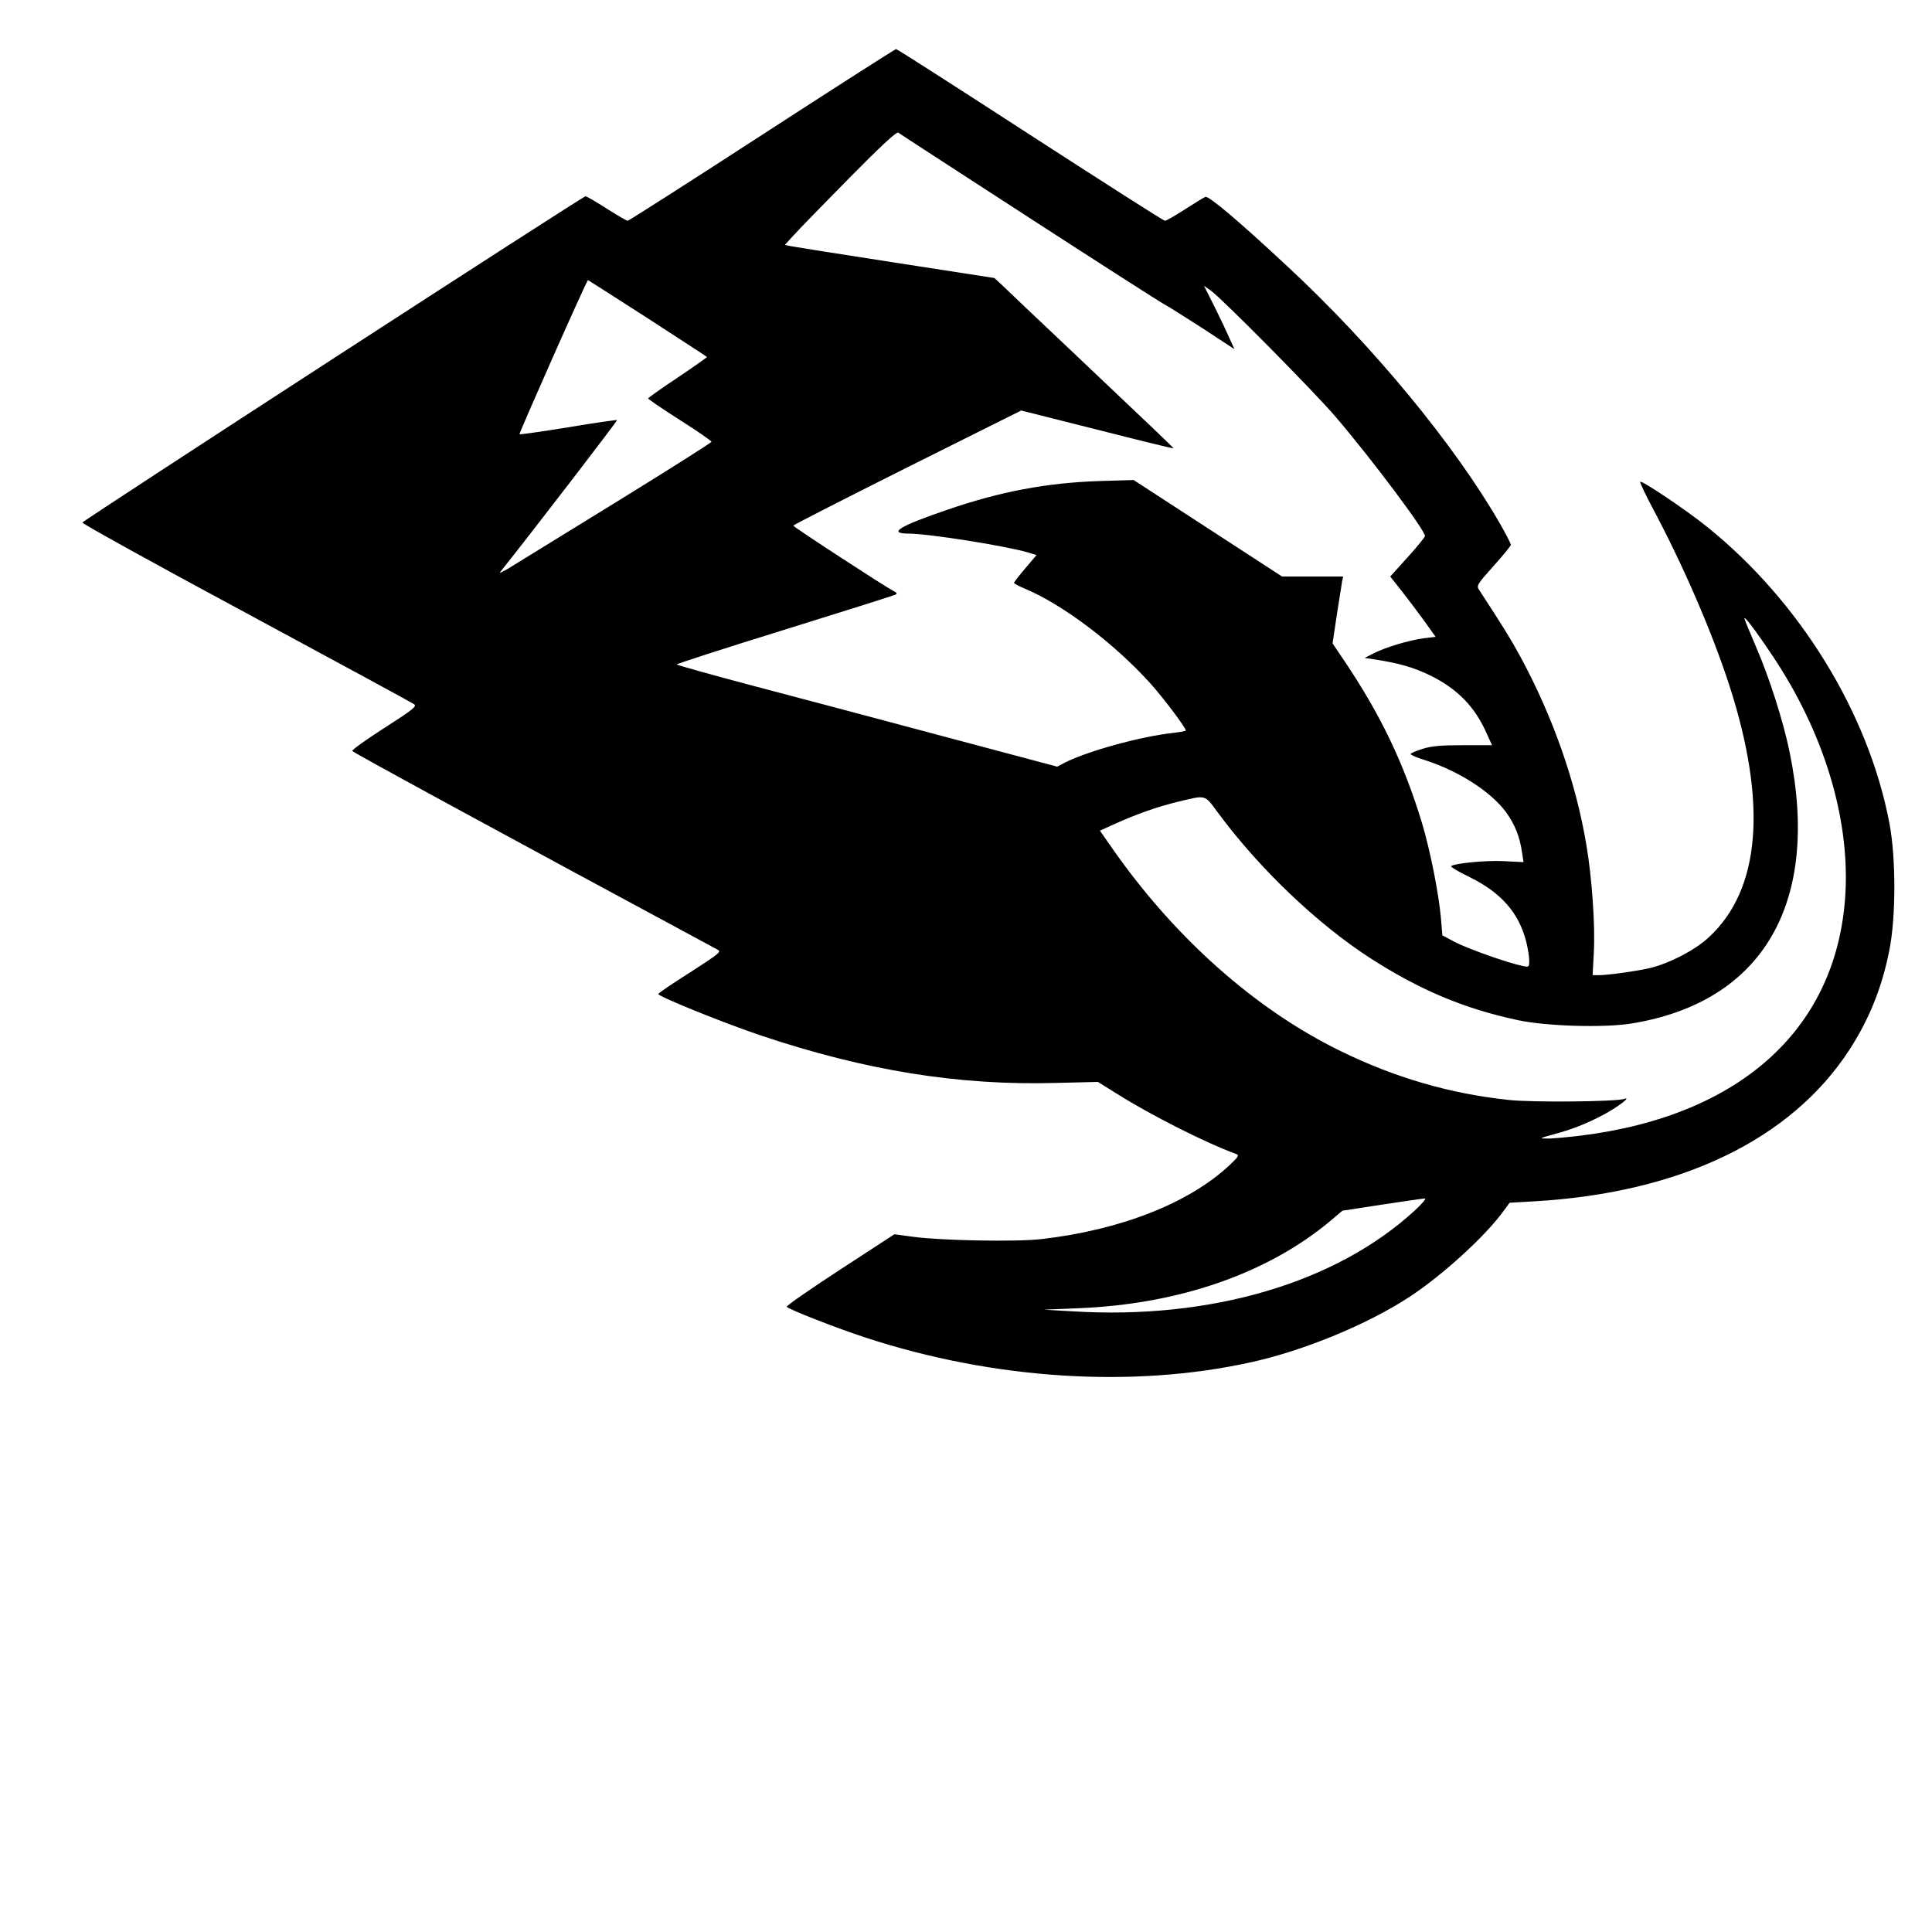 <?xml version="1.0" encoding="UTF-8" standalone="yes"?>
<svg version="1.0" xmlns="http://www.w3.org/2000/svg" width="250mm" height="250mm" viewBox="0 0 945 945" preserveAspectRatio="xMidYMid meet">
  <g transform="translate(0,945) scale(0.1,-0.1)" fill="#000000" stroke="none">
    <path d="M3727 8790 c-356 -231 -652 -420 -657 -420 -5 0 -51 27 -103 60 -51
33 -98 60 -103 60 -13 0 -2457 -1585 -2461 -1596 -2 -5 359 -205 802 -443 443
-239 812 -439 821 -446 14 -10 -8 -27 -145 -115 -89 -57 -160 -108 -158 -113
2 -7 753 -415 1785 -971 22 -11 15 -17 -132 -112 -86 -54 -156 -102 -156 -106
0 -12 317 -141 505 -204 511 -171 965 -244 1438 -231 l207 5 95 -59 c165 -104
432 -239 580 -293 18 -7 14 -13 -35 -59 -199 -184 -532 -314 -918 -358 -124
-14 -485 -7 -622 11 l-95 13 -267 -174 c-147 -96 -264 -177 -260 -181 15 -15
249 -106 387 -151 627 -205 1307 -248 1885 -120 259 57 571 186 775 320 163
107 375 301 461 422 l28 38 121 7 c713 41 1255 301 1541 741 97 150 159 304
195 485 33 163 33 451 1 622 -102 539 -438 1086 -892 1451 -105 85 -324 231
-327 220 -2 -5 27 -65 63 -133 150 -282 287 -599 373 -863 186 -577 153 -997
-100 -1231 -66 -62 -187 -125 -284 -150 -62 -15 -208 -36 -257 -36 l-28 0 6
113 c7 130 -9 363 -37 527 -52 309 -165 628 -324 921 -48 88 -83 144 -201 325
-13 19 -7 28 71 115 47 52 85 99 85 104 0 6 -23 51 -51 100 -222 387 -625 876
-1044 1264 -238 222 -383 344 -399 338 -8 -3 -53 -31 -100 -61 -48 -31 -92
-56 -98 -56 -6 0 -302 189 -659 420 -356 231 -651 420 -656 420 -4 0 -300
-189 -656 -420z m1318 -412 c352 -228 647 -417 656 -420 9 -4 88 -54 177 -111
l160 -105 -24 53 c-13 30 -46 100 -74 156 l-51 101 33 -23 c56 -40 509 -498
612 -619 179 -210 436 -553 436 -582 0 -5 -38 -52 -85 -104 l-85 -94 54 -68
c29 -37 79 -103 111 -147 l57 -80 -58 -7 c-73 -10 -184 -43 -244 -73 l-45 -23
40 -6 c131 -20 198 -40 281 -80 134 -66 220 -155 277 -286 l25 -55 -142 0
c-107 0 -155 -4 -198 -18 -32 -10 -58 -21 -58 -25 0 -5 33 -19 73 -31 163 -53
319 -153 393 -253 44 -61 68 -121 79 -199 l7 -46 -99 5 c-88 4 -231 -10 -255
-24 -5 -3 35 -28 90 -54 154 -76 240 -173 277 -315 8 -33 15 -74 15 -93 0 -33
-1 -33 -32 -27 -70 14 -276 87 -333 118 l-60 32 -7 85 c-11 122 -53 334 -94
469 -88 288 -199 521 -376 785 l-60 89 21 141 c12 78 24 151 26 164 l5 22
-149 0 -150 0 -363 236 -363 236 -170 -5 c-256 -9 -481 -51 -740 -140 -235
-80 -294 -116 -193 -117 100 0 476 -60 585 -92 l43 -13 -55 -65 c-30 -35 -55
-67 -55 -71 0 -3 23 -16 50 -27 187 -78 439 -268 617 -465 63 -70 173 -216
173 -230 0 -3 -28 -8 -62 -12 -158 -17 -418 -89 -529 -145 l-38 -20 -563 150
c-310 83 -728 194 -930 247 -203 54 -368 100 -368 103 0 3 237 80 528 170 290
90 533 167 541 171 11 5 9 10 -10 19 -46 24 -489 313 -489 319 0 3 251 131
558 285 l557 278 373 -94 c204 -52 372 -93 372 -91 0 3 -94 93 -485 463 -170
161 -328 310 -350 332 l-41 38 -484 75 c-267 41 -498 78 -513 81 l-28 6 42 46
c23 26 146 152 272 280 155 157 233 230 241 223 6 -5 299 -195 651 -423z
m-1878 -484 c158 -103 290 -188 291 -190 2 -1 -62 -46 -142 -100 -80 -53 -146
-100 -146 -103 0 -3 70 -51 155 -105 85 -54 155 -102 155 -107 0 -4 -199 -130
-442 -280 -244 -150 -479 -295 -523 -322 -44 -28 -75 -44 -69 -36 164 206 575
741 572 744 -2 2 -109 -13 -238 -35 -129 -21 -237 -36 -239 -34 -4 3 329 754
335 754 1 0 132 -84 291 -186z m5504 -1653 c247 -370 374 -782 356 -1151 -33
-662 -505 -1097 -1297 -1195 -68 -8 -143 -15 -165 -14 -37 0 -34 2 32 20 90
24 160 51 243 95 68 35 143 92 105 79 -40 -14 -451 -18 -567 -5 -288 31 -555
109 -821 239 -418 204 -813 556 -1117 992 l-60 86 73 33 c108 49 212 85 307
108 142 34 130 38 198 -54 201 -272 484 -542 742 -709 243 -157 462 -249 725
-305 141 -30 424 -38 557 -16 641 105 923 589 772 1325 -31 152 -99 366 -166
520 -27 64 -52 123 -54 131 -11 31 50 -49 137 -179z m-1751 -2712 c-385 -354
-998 -535 -1675 -493 l-140 8 170 7 c492 20 922 169 1231 426 l60 51 195 30
c107 16 201 30 209 30 8 1 -14 -26 -50 -59z"/>
  </g>
</svg>